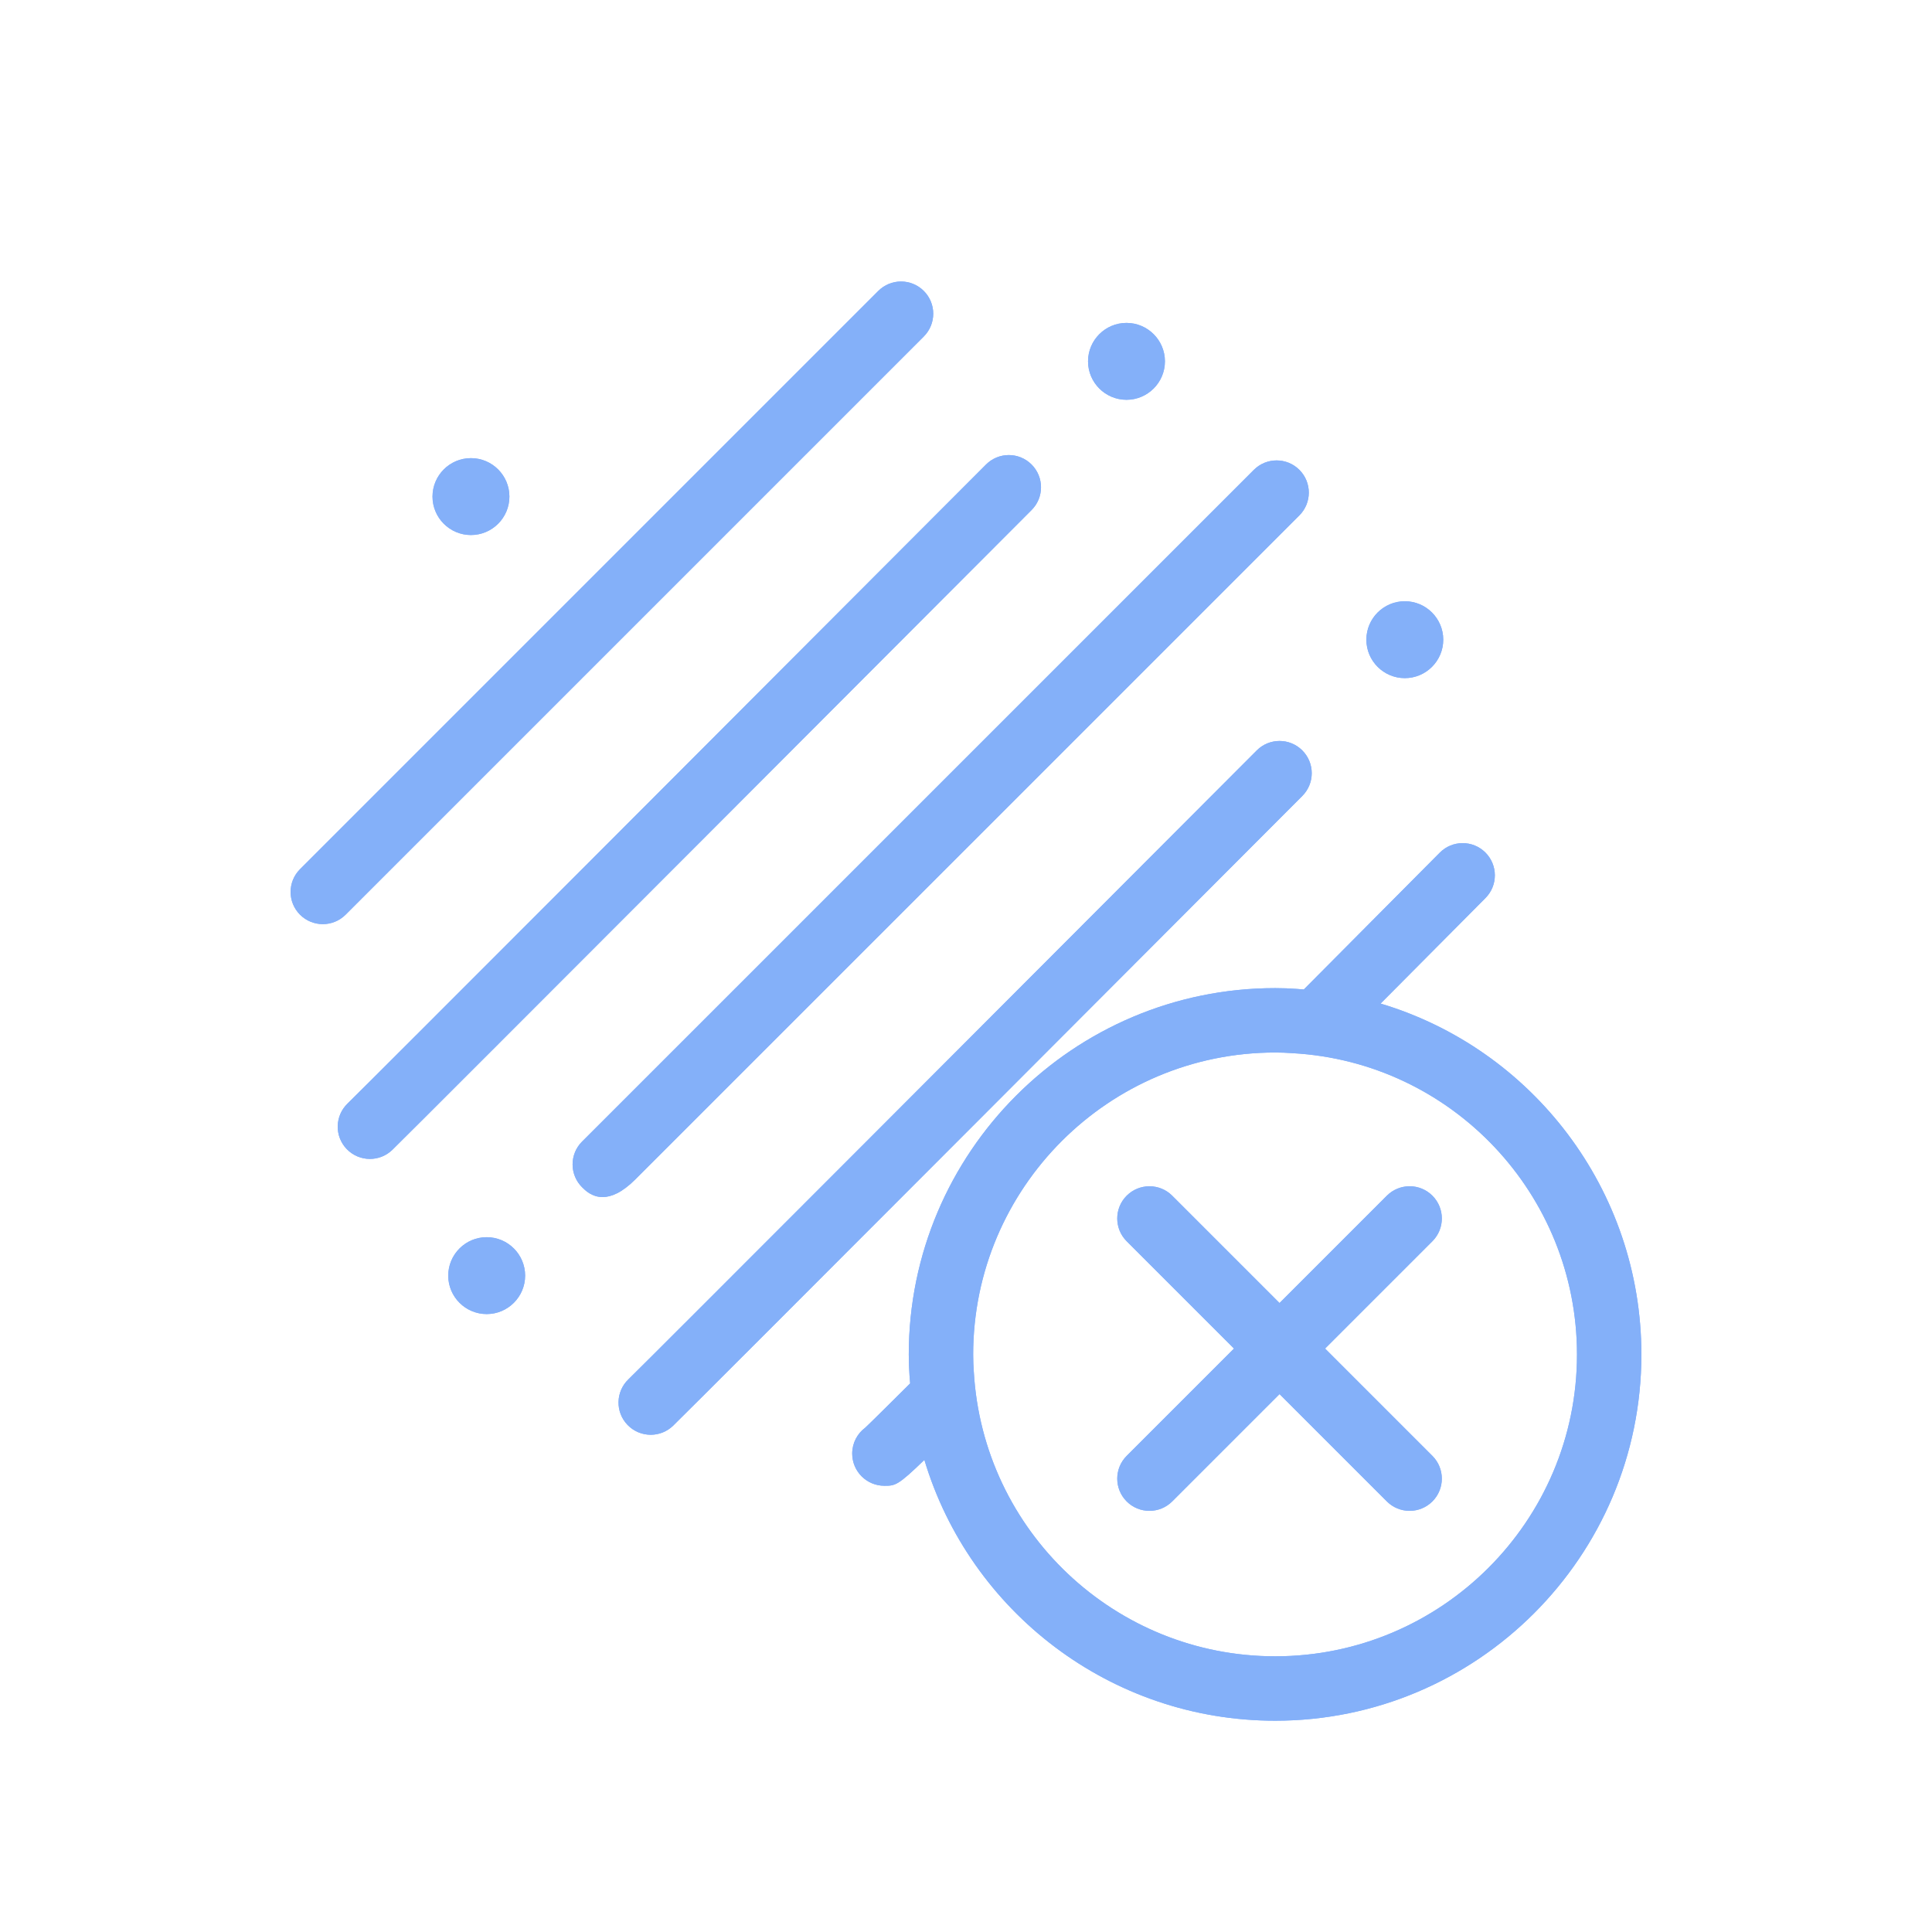 <?xml version="1.0" encoding="UTF-8"?> <svg xmlns="http://www.w3.org/2000/svg" xmlns:xlink="http://www.w3.org/1999/xlink" id="a" data-name="Icon" viewBox="0 0 150 150"><defs><clipPath id="b"><path d="M49.329,91.567c-1.047,1.047-1.891,1.373-2.545,1.373-.829,0-1.352-.522-1.596-.768-.469-.469-.732-1.104-.732-1.768s.263-1.299.732-1.768l52.161-52.157c.976-.976,2.559-.976,3.535,0,.976.976.976,2.559-0,3.535l-51.555,51.552ZM101.109,58.26c-.979-.977-2.561-.975-3.536.004-16.404,16.438-47.709,47.799-48.781,48.825-.997.956-1.031,2.538-.076,3.535.491.513,1.148.771,1.806.771.622,0,1.245-.23,1.729-.694,1.379-1.322,46.923-46.963,48.861-48.905.976-.978.974-2.56-.003-3.535ZM80.093,39.598c.976-.977.974-2.56-.003-3.535-.978-.977-2.561-.975-3.536.004-16.674,16.709-48.491,48.58-49.563,49.606-.997.956-1.031,2.538-.076,3.535.491.513,1.148.771,1.806.771.622,0,1.245-.23,1.729-.694,1.379-1.322,47.673-47.712,49.643-49.687ZM71.724,26.124c.977-.977.977-2.559,0-3.535-.976-.977-2.56-.977-3.535,0l-44.894,44.894c-.977.977-.977,2.559,0,3.535.488.488,1.128.732,1.768.732s1.28-.244,1.768-.732l44.894-44.894ZM109.069,52.65c1.646,0,2.985-1.339,2.985-2.985s-1.339-2.985-2.985-2.985-2.985,1.339-2.985,2.985,1.339,2.985,2.985,2.985ZM87.46,31.04c1.646,0,2.985-1.339,2.985-2.985,0-1.646-1.339-2.984-2.985-2.984s-2.985,1.339-2.985,2.984c0,1.646,1.339,2.985,2.985,2.985ZM36.565,41.54c1.646,0,2.985-1.339,2.985-2.985s-1.339-2.985-2.985-2.985-2.985,1.339-2.985,2.985,1.339,2.985,2.985,2.985ZM37.786,96.055c-1.646,0-2.985,1.339-2.985,2.984,0,1.646,1.339,2.985,2.985,2.985s2.985-1.339,2.985-2.985c0-1.646-1.339-2.984-2.985-2.984ZM127.437,105.165c0,15.677-12.754,28.431-28.431,28.431-12.791,0-23.712-8.49-27.238-20.25-2.067,2.007-2.273,2.009-3.103,2.009-1.381,0-2.5-1.119-2.5-2.5,0-.824.398-1.555,1.013-2.01.391-.364,1.901-1.862,3.486-3.438-.015-.196-.037-.391-.048-.588-.038-.51-.059-1.082-.059-1.654,0-15.687,12.762-28.448,28.449-28.448.574,0,1.127.02,1.681.062.182.01.36.03.541.043l10.56-10.625c.973-.979,2.557-.982,3.535-.011.979.974.984,2.557.011,3.536l-8.145,8.195c11.746,3.509,20.248,14.435,20.248,27.247ZM122.437,105.165c0-12.427-9.698-22.704-22.078-23.397-.478-.035-.908-.051-1.353-.051-12.93,0-23.449,10.519-23.449,23.448,0,.447.016.895.048,1.325.713,12.414,10.991,22.105,23.401,22.105,12.92,0,23.431-10.511,23.431-23.431ZM111.211,113.034l-8.332-8.332,8.333-8.333c.976-.976.976-2.559,0-3.536s-2.559-.976-3.536,0l-8.333,8.333-8.332-8.332c-.976-.976-2.559-.976-3.536,0-.976.976-.976,2.559,0,3.536l8.332,8.332-8.332,8.332c-.976.976-.976,2.559,0,3.536s2.559.976,3.536,0l8.332-8.332,8.332,8.332c.976.976,2.559.976,3.536,0s.976-2.559,0-3.536Z" style="fill: #84b0f9;"></path></clipPath></defs><path d="M49.329,91.567c-1.047,1.047-1.891,1.373-2.545,1.373-.829,0-1.352-.522-1.596-.768-.469-.469-.732-1.104-.732-1.768s.263-1.299.732-1.768l52.161-52.157c.976-.976,2.559-.976,3.535,0,.976.976.976,2.559-0,3.535l-51.555,51.552ZM101.109,58.26c-.979-.977-2.561-.975-3.536.004-16.404,16.438-47.709,47.799-48.781,48.825-.997.956-1.031,2.538-.076,3.535.491.513,1.148.771,1.806.771.622,0,1.245-.23,1.729-.694,1.379-1.322,46.923-46.963,48.861-48.905.976-.978.974-2.56-.003-3.535ZM80.093,39.598c.976-.977.974-2.56-.003-3.535-.978-.977-2.561-.975-3.536.004-16.674,16.709-48.491,48.58-49.563,49.606-.997.956-1.031,2.538-.076,3.535.491.513,1.148.771,1.806.771.622,0,1.245-.23,1.729-.694,1.379-1.322,47.673-47.712,49.643-49.687ZM71.724,26.124c.977-.977.977-2.559,0-3.535-.976-.977-2.56-.977-3.535,0l-44.894,44.894c-.977.977-.977,2.559,0,3.535.488.488,1.128.732,1.768.732s1.28-.244,1.768-.732l44.894-44.894ZM109.069,52.65c1.646,0,2.985-1.339,2.985-2.985s-1.339-2.985-2.985-2.985-2.985,1.339-2.985,2.985,1.339,2.985,2.985,2.985ZM87.46,31.04c1.646,0,2.985-1.339,2.985-2.985,0-1.646-1.339-2.984-2.985-2.984s-2.985,1.339-2.985,2.984c0,1.646,1.339,2.985,2.985,2.985ZM36.565,41.54c1.646,0,2.985-1.339,2.985-2.985s-1.339-2.985-2.985-2.985-2.985,1.339-2.985,2.985,1.339,2.985,2.985,2.985ZM37.786,96.055c-1.646,0-2.985,1.339-2.985,2.984,0,1.646,1.339,2.985,2.985,2.985s2.985-1.339,2.985-2.985c0-1.646-1.339-2.984-2.985-2.984ZM127.437,105.165c0,15.677-12.754,28.431-28.431,28.431-12.791,0-23.712-8.49-27.238-20.25-2.067,2.007-2.273,2.009-3.103,2.009-1.381,0-2.5-1.119-2.5-2.5,0-.824.398-1.555,1.013-2.01.391-.364,1.901-1.862,3.486-3.438-.015-.196-.037-.391-.048-.588-.038-.51-.059-1.082-.059-1.654,0-15.687,12.762-28.448,28.449-28.448.574,0,1.127.02,1.681.062.182.01.36.03.541.043l10.56-10.625c.973-.979,2.557-.982,3.535-.011.979.974.984,2.557.011,3.536l-8.145,8.195c11.746,3.509,20.248,14.435,20.248,27.247ZM122.437,105.165c0-12.427-9.698-22.704-22.078-23.397-.478-.035-.908-.051-1.353-.051-12.93,0-23.449,10.519-23.449,23.448,0,.447.016.895.048,1.325.713,12.414,10.991,22.105,23.401,22.105,12.92,0,23.431-10.511,23.431-23.431ZM111.211,113.034l-8.332-8.332,8.333-8.333c.976-.976.976-2.559,0-3.536s-2.559-.976-3.536,0l-8.333,8.333-8.332-8.332c-.976-.976-2.559-.976-3.536,0-.976.976-.976,2.559,0,3.536l8.332,8.332-8.332,8.332c-.976.976-.976,2.559,0,3.536s2.559.976,3.536,0l8.332-8.332,8.332,8.332c.976.976,2.559.976,3.536,0s.976-2.559,0-3.536Z" style="fill: #84b0f9;"></path><g style="clip-path: url(#b);"><rect x="2.689" y="5.415" width="144.622" height="144.622" style="fill: #84b0f9;"></rect></g></svg> 